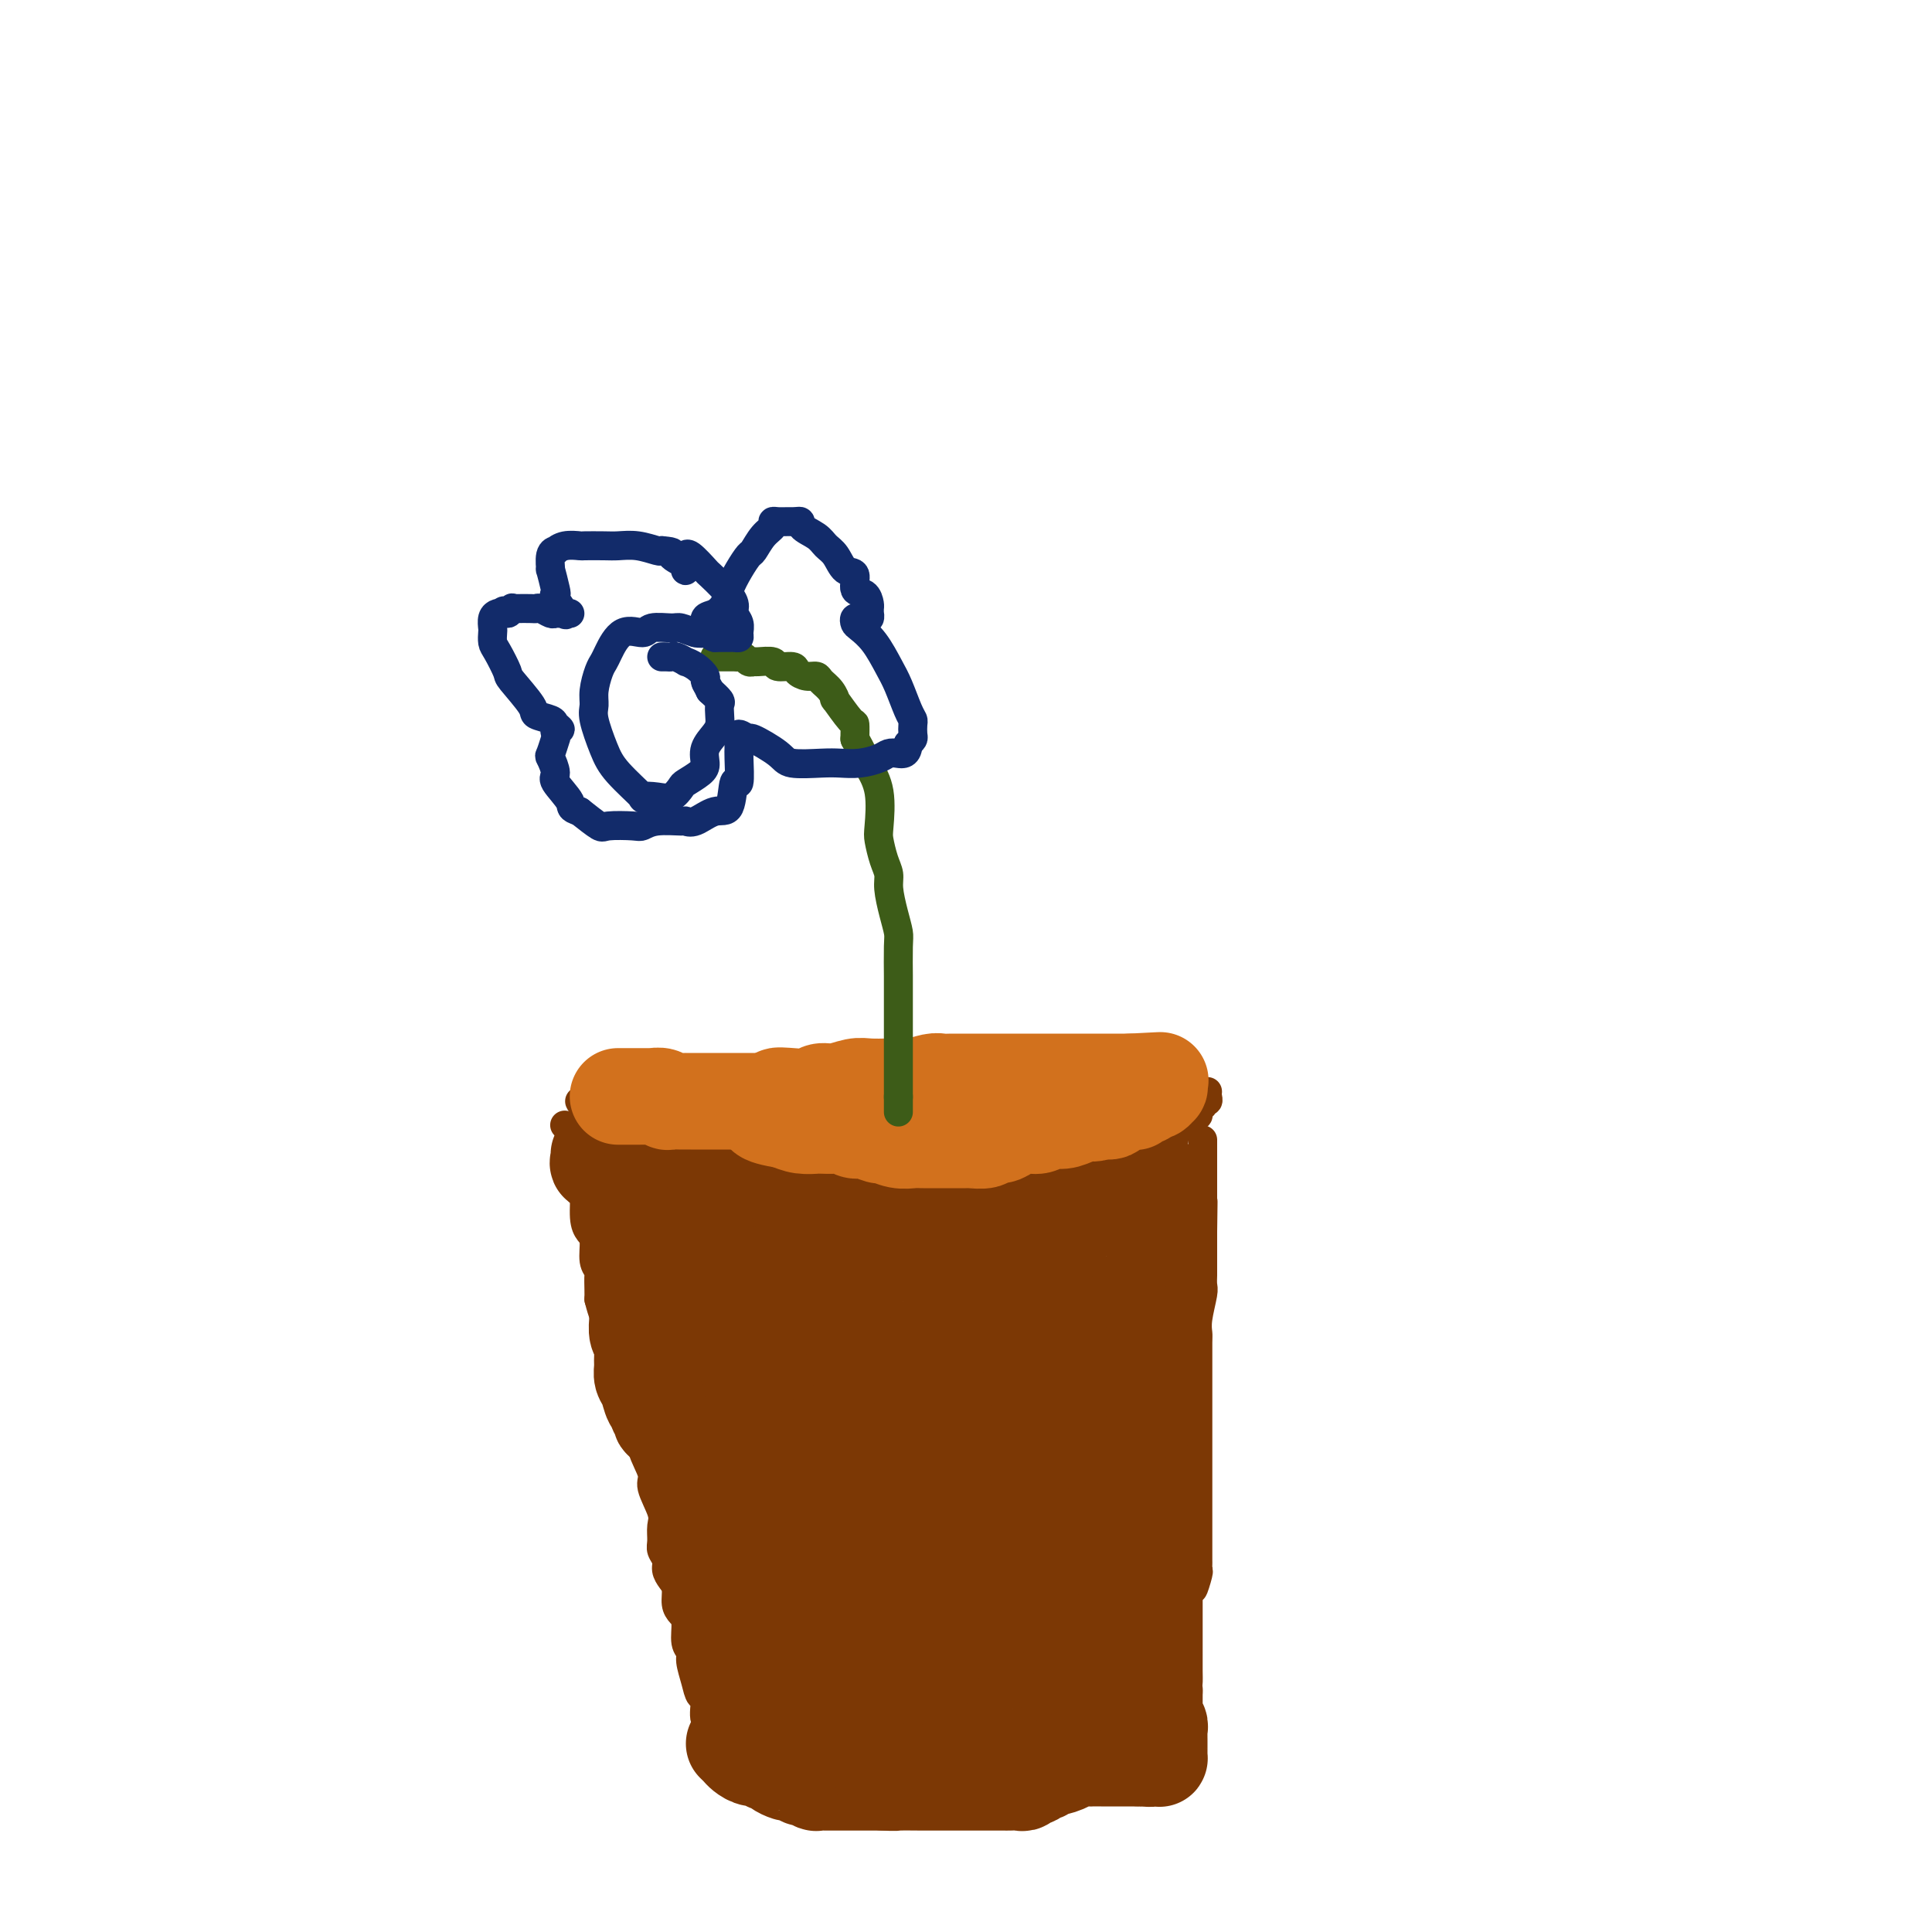 <svg viewBox='0 0 400 400' version='1.1' xmlns='http://www.w3.org/2000/svg' xmlns:xlink='http://www.w3.org/1999/xlink'><g fill='none' stroke='#7C3805' stroke-width='6' stroke-linecap='round' stroke-linejoin='round'><path d='M120,228c0.238,0.477 0.476,0.954 1,1c0.524,0.046 1.333,-0.338 2,0c0.667,0.338 1.193,1.399 2,2c0.807,0.601 1.895,0.743 3,1c1.105,0.257 2.225,0.629 3,1c0.775,0.371 1.204,0.742 2,1c0.796,0.258 1.961,0.403 3,1c1.039,0.597 1.954,1.648 3,2c1.046,0.352 2.223,0.007 3,0c0.777,-0.007 1.154,0.324 2,1c0.846,0.676 2.160,1.697 3,2c0.840,0.303 1.207,-0.111 2,0c0.793,0.111 2.014,0.747 3,1c0.986,0.253 1.738,0.123 2,0c0.262,-0.123 0.033,-0.240 1,0c0.967,0.240 3.129,0.835 4,1c0.871,0.165 0.450,-0.100 1,0c0.550,0.100 2.071,0.565 3,1c0.929,0.435 1.265,0.838 2,1c0.735,0.162 1.867,0.081 3,0'/><path d='M168,244c3.092,0.558 0.323,-0.048 0,0c-0.323,0.048 1.799,0.749 3,1c1.201,0.251 1.481,0.053 2,0c0.519,-0.053 1.277,0.038 2,0c0.723,-0.038 1.412,-0.206 2,0c0.588,0.206 1.077,0.787 2,1c0.923,0.213 2.282,0.057 3,0c0.718,-0.057 0.797,-0.015 1,0c0.203,0.015 0.530,0.004 1,0c0.470,-0.004 1.085,-0.001 2,0c0.915,0.001 2.132,0.000 3,0c0.868,-0.000 1.388,-0.000 2,0c0.612,0.000 1.318,0.000 2,0c0.682,-0.000 1.341,0.000 2,0c0.659,-0.000 1.318,-0.000 2,0c0.682,0.000 1.388,0.001 2,0c0.612,-0.001 1.130,-0.004 2,0c0.870,0.004 2.093,0.015 3,0c0.907,-0.015 1.497,-0.054 2,0c0.503,0.054 0.918,0.203 2,0c1.082,-0.203 2.832,-0.757 4,-1c1.168,-0.243 1.754,-0.174 2,0c0.246,0.174 0.150,0.454 1,0c0.850,-0.454 2.644,-1.642 4,-2c1.356,-0.358 2.273,0.114 3,0c0.727,-0.114 1.264,-0.814 2,-1c0.736,-0.186 1.669,0.144 2,0c0.331,-0.144 0.058,-0.760 1,-1c0.942,-0.240 3.100,-0.103 4,0c0.900,0.103 0.543,0.172 1,0c0.457,-0.172 1.729,-0.586 3,-1'/><path d='M235,240c4.294,-1.112 1.531,-0.891 1,-1c-0.531,-0.109 1.172,-0.549 2,-1c0.828,-0.451 0.781,-0.913 1,-1c0.219,-0.087 0.704,0.202 1,0c0.296,-0.202 0.404,-0.895 1,-1c0.596,-0.105 1.679,0.378 2,0c0.321,-0.378 -0.120,-1.617 0,-2c0.120,-0.383 0.802,0.091 1,0c0.198,-0.091 -0.088,-0.746 0,-1c0.088,-0.254 0.549,-0.106 1,0c0.451,0.106 0.892,0.169 1,0c0.108,-0.169 -0.116,-0.571 0,-1c0.116,-0.429 0.571,-0.884 1,-1c0.429,-0.116 0.832,0.109 1,0c0.168,-0.109 0.101,-0.550 0,-1c-0.101,-0.450 -0.237,-0.908 0,-1c0.237,-0.092 0.848,0.182 1,0c0.152,-0.182 -0.155,-0.819 0,-1c0.155,-0.181 0.774,0.096 1,0c0.226,-0.096 0.061,-0.564 0,-1c-0.061,-0.436 -0.017,-0.839 0,-1c0.017,-0.161 0.009,-0.081 0,0'/><path d='M117,233c-0.081,-0.054 -0.163,-0.108 0,0c0.163,0.108 0.569,0.378 1,1c0.431,0.622 0.885,1.594 1,2c0.115,0.406 -0.110,0.245 0,1c0.110,0.755 0.555,2.427 1,4c0.445,1.573 0.889,3.048 1,5c0.111,1.952 -0.110,4.383 0,6c0.110,1.617 0.551,2.420 1,3c0.449,0.580 0.905,0.935 1,2c0.095,1.065 -0.171,2.838 0,4c0.171,1.162 0.778,1.714 1,2c0.222,0.286 0.060,0.308 0,1c-0.060,0.692 -0.017,2.055 0,3c0.017,0.945 0.009,1.473 0,2'/><path d='M124,269c1.549,6.162 1.921,3.566 2,3c0.079,-0.566 -0.134,0.899 0,2c0.134,1.101 0.617,1.838 1,3c0.383,1.162 0.667,2.751 1,4c0.333,1.249 0.714,2.159 1,3c0.286,0.841 0.477,1.612 1,3c0.523,1.388 1.378,3.394 2,5c0.622,1.606 1.011,2.811 1,4c-0.011,1.189 -0.424,2.362 0,4c0.424,1.638 1.683,3.741 2,5c0.317,1.259 -0.308,1.674 0,3c0.308,1.326 1.551,3.563 2,5c0.449,1.437 0.106,2.076 0,3c-0.106,0.924 0.027,2.135 0,3c-0.027,0.865 -0.213,1.386 0,2c0.213,0.614 0.827,1.323 1,2c0.173,0.677 -0.095,1.323 0,2c0.095,0.677 0.551,1.387 1,2c0.449,0.613 0.890,1.130 1,2c0.110,0.870 -0.110,2.092 0,3c0.110,0.908 0.550,1.501 1,2c0.450,0.499 0.908,0.902 1,2c0.092,1.098 -0.183,2.890 0,4c0.183,1.110 0.824,1.537 1,2c0.176,0.463 -0.112,0.961 0,2c0.112,1.039 0.626,2.617 1,4c0.374,1.383 0.609,2.569 1,3c0.391,0.431 0.940,0.105 1,1c0.060,0.895 -0.368,3.010 0,4c0.368,0.990 1.534,0.854 2,1c0.466,0.146 0.233,0.573 0,1'/><path d='M148,358c3.951,13.934 1.830,4.268 1,1c-0.830,-3.268 -0.367,-0.140 0,1c0.367,1.140 0.638,0.292 1,0c0.362,-0.292 0.817,-0.027 1,0c0.183,0.027 0.096,-0.185 0,0c-0.096,0.185 -0.201,0.767 0,1c0.201,0.233 0.709,0.118 1,0c0.291,-0.118 0.365,-0.238 1,0c0.635,0.238 1.831,0.833 2,1c0.169,0.167 -0.690,-0.095 0,0c0.690,0.095 2.930,0.548 4,1c1.070,0.452 0.972,0.905 1,1c0.028,0.095 0.183,-0.168 1,0c0.817,0.168 2.297,0.767 3,1c0.703,0.233 0.629,0.101 1,0c0.371,-0.101 1.188,-0.171 2,0c0.812,0.171 1.618,0.582 2,1c0.382,0.418 0.340,0.844 1,1c0.660,0.156 2.022,0.042 3,0c0.978,-0.042 1.572,-0.011 2,0c0.428,0.011 0.689,0.003 2,0c1.311,-0.003 3.673,-0.001 5,0c1.327,0.001 1.619,0.000 2,0c0.381,-0.000 0.850,0.000 2,0c1.150,-0.000 2.982,-0.002 4,0c1.018,0.002 1.224,0.007 2,0c0.776,-0.007 2.122,-0.027 3,0c0.878,0.027 1.287,0.100 2,0c0.713,-0.100 1.730,-0.373 3,-1c1.270,-0.627 2.791,-1.608 4,-2c1.209,-0.392 2.104,-0.196 3,0'/><path d='M207,364c5.982,-0.400 2.436,0.099 2,0c-0.436,-0.099 2.237,-0.797 4,-1c1.763,-0.203 2.617,0.090 3,0c0.383,-0.090 0.296,-0.564 1,-1c0.704,-0.436 2.200,-0.834 3,-1c0.800,-0.166 0.903,-0.101 1,0c0.097,0.101 0.187,0.237 1,0c0.813,-0.237 2.351,-0.847 3,-1c0.649,-0.153 0.411,0.151 1,0c0.589,-0.151 2.004,-0.757 3,-1c0.996,-0.243 1.572,-0.121 2,0c0.428,0.121 0.707,0.242 1,0c0.293,-0.242 0.600,-0.848 1,-1c0.400,-0.152 0.892,0.152 1,0c0.108,-0.152 -0.167,-0.758 0,-1c0.167,-0.242 0.777,-0.121 1,0c0.223,0.121 0.060,0.240 0,0c-0.060,-0.240 -0.016,-0.841 0,-1c0.016,-0.159 0.003,0.125 0,0c-0.003,-0.125 0.002,-0.657 0,-1c-0.002,-0.343 -0.013,-0.496 0,-1c0.013,-0.504 0.049,-1.359 0,-2c-0.049,-0.641 -0.185,-1.067 0,-1c0.185,0.067 0.690,0.626 1,0c0.310,-0.626 0.423,-2.436 1,-4c0.577,-1.564 1.617,-2.883 3,-5c1.383,-2.117 3.109,-5.034 4,-7c0.891,-1.966 0.945,-2.983 1,-4'/><path d='M245,331c2.403,-4.615 1.912,-2.153 2,-2c0.088,0.153 0.756,-2.004 1,-3c0.244,-0.996 0.065,-0.831 0,-1c-0.065,-0.169 -0.018,-0.674 0,-1c0.018,-0.326 0.005,-0.475 0,-1c-0.005,-0.525 -0.001,-1.425 0,-2c0.001,-0.575 0.000,-0.823 0,-1c-0.000,-0.177 -0.000,-0.283 0,-1c0.000,-0.717 0.000,-2.044 0,-3c-0.000,-0.956 -0.000,-1.541 0,-2c0.000,-0.459 0.000,-0.792 0,-2c-0.000,-1.208 -0.000,-3.293 0,-5c0.000,-1.707 0.000,-3.038 0,-4c-0.000,-0.962 -0.000,-1.554 0,-3c0.000,-1.446 0.000,-3.746 0,-5c-0.000,-1.254 -0.000,-1.464 0,-2c0.000,-0.536 0.000,-1.400 0,-3c-0.000,-1.600 -0.001,-3.938 0,-5c0.001,-1.062 0.004,-0.848 0,-2c-0.004,-1.152 -0.015,-3.670 0,-5c0.015,-1.330 0.057,-1.474 0,-2c-0.057,-0.526 -0.211,-1.436 0,-3c0.211,-1.564 0.789,-3.781 1,-5c0.211,-1.219 0.057,-1.439 0,-2c-0.057,-0.561 -0.015,-1.464 0,-2c0.015,-0.536 0.004,-0.705 0,-1c-0.004,-0.295 -0.001,-0.714 0,-1c0.001,-0.286 0.000,-0.437 0,-1c-0.000,-0.563 -0.000,-1.536 0,-2c0.000,-0.464 0.000,-0.418 0,-1c-0.000,-0.582 -0.000,-1.791 0,-3'/><path d='M249,255c0.155,-11.337 0.041,-4.178 0,-2c-0.041,2.178 -0.011,-0.624 0,-2c0.011,-1.376 0.003,-1.326 0,-2c-0.003,-0.674 -0.001,-2.073 0,-3c0.001,-0.927 0.000,-1.383 0,-2c-0.000,-0.617 -0.000,-1.395 0,-2c0.000,-0.605 0.000,-1.037 0,-1c-0.000,0.037 -0.000,0.542 0,0c0.000,-0.542 0.000,-2.131 0,-3c-0.000,-0.869 -0.000,-1.016 0,-1c0.000,0.016 0.000,0.197 0,0c-0.000,-0.197 -0.000,-0.770 0,-1c0.000,-0.230 0.000,-0.115 0,0'/></g>
<g fill='none' stroke='#7C3805' stroke-width='20' stroke-linecap='round' stroke-linejoin='round'><path d='M124,239c0.055,0.297 0.110,0.594 0,1c-0.110,0.406 -0.385,0.921 0,1c0.385,0.079 1.430,-0.278 2,0c0.570,0.278 0.663,1.191 1,2c0.337,0.809 0.916,1.513 1,2c0.084,0.487 -0.327,0.759 0,1c0.327,0.241 1.392,0.453 2,1c0.608,0.547 0.758,1.428 1,2c0.242,0.572 0.577,0.834 1,1c0.423,0.166 0.936,0.237 1,1c0.064,0.763 -0.320,2.219 0,3c0.320,0.781 1.343,0.887 2,1c0.657,0.113 0.949,0.234 1,1c0.051,0.766 -0.140,2.178 0,3c0.140,0.822 0.612,1.054 1,2c0.388,0.946 0.692,2.606 1,4c0.308,1.394 0.618,2.523 1,3c0.382,0.477 0.834,0.302 1,1c0.166,0.698 0.044,2.270 0,3c-0.044,0.730 -0.012,0.618 0,1c0.012,0.382 0.003,1.257 0,2c-0.003,0.743 -0.001,1.355 0,2c0.001,0.645 0.000,1.322 0,2'/><path d='M140,279c0.780,3.818 0.730,1.862 1,2c0.270,0.138 0.860,2.371 1,4c0.140,1.629 -0.169,2.654 0,4c0.169,1.346 0.816,3.015 1,4c0.184,0.985 -0.095,1.288 0,2c0.095,0.712 0.565,1.834 1,3c0.435,1.166 0.835,2.376 1,3c0.165,0.624 0.096,0.661 0,1c-0.096,0.339 -0.218,0.979 0,2c0.218,1.021 0.776,2.424 1,3c0.224,0.576 0.116,0.326 0,1c-0.116,0.674 -0.238,2.271 0,3c0.238,0.729 0.837,0.590 1,1c0.163,0.410 -0.110,1.371 0,2c0.110,0.629 0.603,0.927 1,2c0.397,1.073 0.699,2.922 1,4c0.301,1.078 0.601,1.386 1,2c0.399,0.614 0.895,1.536 1,3c0.105,1.464 -0.182,3.471 0,4c0.182,0.529 0.833,-0.419 1,0c0.167,0.419 -0.152,2.206 0,3c0.152,0.794 0.773,0.594 1,1c0.227,0.406 0.061,1.419 0,2c-0.061,0.581 -0.016,0.732 0,1c0.016,0.268 0.003,0.653 0,1c-0.003,0.347 0.003,0.655 0,1c-0.003,0.345 -0.015,0.725 0,1c0.015,0.275 0.055,0.445 0,1c-0.055,0.555 -0.207,1.496 0,2c0.207,0.504 0.773,0.573 1,1c0.227,0.427 0.113,1.214 0,2'/><path d='M154,345c2.105,10.371 0.368,3.300 0,1c-0.368,-2.300 0.633,0.172 1,1c0.367,0.828 0.101,0.011 0,0c-0.101,-0.011 -0.038,0.785 0,1c0.038,0.215 0.052,-0.149 0,0c-0.052,0.149 -0.169,0.813 0,1c0.169,0.187 0.623,-0.101 1,0c0.377,0.101 0.677,0.591 1,1c0.323,0.409 0.667,0.735 1,1c0.333,0.265 0.653,0.467 1,1c0.347,0.533 0.719,1.397 1,2c0.281,0.603 0.471,0.946 1,1c0.529,0.054 1.399,-0.182 2,0c0.601,0.182 0.934,0.781 1,1c0.066,0.219 -0.136,0.059 0,0c0.136,-0.059 0.610,-0.016 1,0c0.390,0.016 0.696,0.004 1,0c0.304,-0.004 0.607,-0.001 1,0c0.393,0.001 0.878,0.001 1,0c0.122,-0.001 -0.117,-0.001 0,0c0.117,0.001 0.590,0.004 1,0c0.410,-0.004 0.758,-0.015 1,0c0.242,0.015 0.380,0.057 1,0c0.620,-0.057 1.723,-0.211 2,0c0.277,0.211 -0.271,0.789 0,1c0.271,0.211 1.361,0.057 2,0c0.639,-0.057 0.826,-0.015 1,0c0.174,0.015 0.335,0.004 1,0c0.665,-0.004 1.832,-0.002 3,0'/><path d='M180,357c3.134,0.309 1.470,0.083 1,0c-0.470,-0.083 0.255,-0.022 1,0c0.745,0.022 1.512,0.006 2,0c0.488,-0.006 0.698,-0.002 1,0c0.302,0.002 0.697,0.000 1,0c0.303,-0.000 0.514,-0.000 1,0c0.486,0.000 1.247,0.000 2,0c0.753,-0.000 1.496,-0.000 2,0c0.504,0.000 0.767,0.000 1,0c0.233,-0.000 0.434,-0.000 1,0c0.566,0.000 1.495,0.001 2,0c0.505,-0.001 0.586,-0.004 1,0c0.414,0.004 1.162,0.015 2,0c0.838,-0.015 1.765,-0.055 2,0c0.235,0.055 -0.222,0.207 0,0c0.222,-0.207 1.124,-0.773 2,-1c0.876,-0.227 1.726,-0.115 2,0c0.274,0.115 -0.028,0.235 0,0c0.028,-0.235 0.388,-0.824 1,-1c0.612,-0.176 1.477,0.060 2,0c0.523,-0.060 0.704,-0.415 1,-1c0.296,-0.585 0.708,-1.399 1,-2c0.292,-0.601 0.463,-0.988 1,-1c0.537,-0.012 1.441,0.351 2,0c0.559,-0.351 0.774,-1.416 1,-2c0.226,-0.584 0.463,-0.686 1,-1c0.537,-0.314 1.373,-0.841 2,-1c0.627,-0.159 1.044,0.050 1,0c-0.044,-0.050 -0.550,-0.360 0,-1c0.550,-0.640 2.157,-1.612 3,-2c0.843,-0.388 0.921,-0.194 1,0'/><path d='M221,344c3.118,-2.023 1.414,-1.082 1,-1c-0.414,0.082 0.463,-0.695 1,-1c0.537,-0.305 0.735,-0.138 1,0c0.265,0.138 0.595,0.247 1,0c0.405,-0.247 0.883,-0.852 1,-1c0.117,-0.148 -0.126,0.159 0,0c0.126,-0.159 0.622,-0.785 1,-1c0.378,-0.215 0.638,-0.019 1,0c0.362,0.019 0.825,-0.139 1,0c0.175,0.139 0.062,0.575 0,1c-0.062,0.425 -0.072,0.840 0,1c0.072,0.160 0.225,0.066 0,0c-0.225,-0.066 -0.830,-0.105 -1,0c-0.170,0.105 0.095,0.353 0,1c-0.095,0.647 -0.550,1.694 -1,2c-0.450,0.306 -0.894,-0.129 -1,0c-0.106,0.129 0.125,0.823 0,1c-0.125,0.177 -0.607,-0.163 -1,0c-0.393,0.163 -0.698,0.827 -1,1c-0.302,0.173 -0.602,-0.146 -1,0c-0.398,0.146 -0.896,0.757 -1,1c-0.104,0.243 0.185,0.118 0,0c-0.185,-0.118 -0.843,-0.227 -1,0c-0.157,0.227 0.189,0.792 0,1c-0.189,0.208 -0.911,0.059 -1,0c-0.089,-0.059 0.456,-0.030 1,0'/><path d='M221,349c-0.994,1.395 0.520,0.384 1,0c0.480,-0.384 -0.075,-0.141 0,0c0.075,0.141 0.778,0.180 1,0c0.222,-0.180 -0.039,-0.578 0,-1c0.039,-0.422 0.378,-0.868 1,-1c0.622,-0.132 1.529,0.049 2,0c0.471,-0.049 0.507,-0.328 1,-1c0.493,-0.672 1.441,-1.737 2,-2c0.559,-0.263 0.727,0.277 1,0c0.273,-0.277 0.651,-1.372 1,-2c0.349,-0.628 0.668,-0.789 1,-1c0.332,-0.211 0.675,-0.473 1,-1c0.325,-0.527 0.631,-1.318 1,-2c0.369,-0.682 0.801,-1.256 1,-2c0.199,-0.744 0.166,-1.658 0,-2c-0.166,-0.342 -0.466,-0.111 0,-1c0.466,-0.889 1.698,-2.899 2,-4c0.302,-1.101 -0.325,-1.293 0,-2c0.325,-0.707 1.604,-1.929 2,-3c0.396,-1.071 -0.090,-1.993 0,-3c0.090,-1.007 0.756,-2.101 1,-3c0.244,-0.899 0.065,-1.603 0,-2c-0.065,-0.397 -0.018,-0.485 0,-1c0.018,-0.515 0.005,-1.456 0,-2c-0.005,-0.544 -0.001,-0.690 0,-1c0.001,-0.310 0.000,-0.782 0,-1c-0.000,-0.218 -0.000,-0.180 0,-1c0.000,-0.820 0.000,-2.498 0,-3c-0.000,-0.502 -0.000,0.173 0,0c0.000,-0.173 0.000,-1.192 0,-2c-0.000,-0.808 -0.000,-1.404 0,-2'/><path d='M240,303c0.834,-5.425 0.420,-2.487 0,-2c-0.420,0.487 -0.845,-1.478 -1,-3c-0.155,-1.522 -0.042,-2.602 0,-3c0.042,-0.398 0.011,-0.114 0,-1c-0.011,-0.886 -0.003,-2.941 0,-4c0.003,-1.059 0.001,-1.123 0,-2c-0.001,-0.877 -0.000,-2.568 0,-3c0.000,-0.432 0.000,0.393 0,0c-0.000,-0.393 -0.000,-2.006 0,-3c0.000,-0.994 0.000,-1.369 0,-2c-0.000,-0.631 -0.000,-1.517 0,-2c0.000,-0.483 0.000,-0.562 0,-1c-0.000,-0.438 -0.000,-1.235 0,-2c0.000,-0.765 0.000,-1.499 0,-2c-0.000,-0.501 -0.000,-0.768 0,-1c0.000,-0.232 0.000,-0.428 0,-1c-0.000,-0.572 -0.000,-1.520 0,-2c0.000,-0.480 0.000,-0.491 0,-1c-0.000,-0.509 -0.000,-1.516 0,-2c0.000,-0.484 0.000,-0.444 0,-1c-0.000,-0.556 -0.000,-1.707 0,-2c0.000,-0.293 0.000,0.272 0,0c-0.000,-0.272 -0.000,-1.382 0,-2c0.000,-0.618 0.000,-0.743 0,-1c-0.000,-0.257 -0.000,-0.647 0,-1c0.000,-0.353 -0.000,-0.668 0,-1c0.000,-0.332 -0.000,-0.680 0,-1c0.000,-0.320 -0.000,-0.612 0,-1c0.000,-0.388 -0.000,-0.874 0,-1c0.000,-0.126 -0.000,0.107 0,0c0.000,-0.107 0.000,-0.553 0,-1'/><path d='M239,254c-0.155,-7.985 -0.041,-3.449 0,-2c0.041,1.449 0.011,-0.189 0,-1c-0.011,-0.811 -0.003,-0.796 0,-1c0.003,-0.204 0.001,-0.628 0,-1c-0.001,-0.372 -0.000,-0.691 0,-1c0.000,-0.309 0.001,-0.609 0,-1c-0.001,-0.391 -0.003,-0.875 0,-1c0.003,-0.125 0.011,0.109 0,0c-0.011,-0.109 -0.040,-0.561 0,-1c0.040,-0.439 0.151,-0.865 0,-1c-0.151,-0.135 -0.562,0.020 -1,0c-0.438,-0.020 -0.901,-0.215 -1,0c-0.099,0.215 0.166,0.841 0,1c-0.166,0.159 -0.762,-0.150 -1,0c-0.238,0.150 -0.119,0.757 0,1c0.119,0.243 0.239,0.122 0,0c-0.239,-0.122 -0.838,-0.244 -1,0c-0.162,0.244 0.111,0.853 0,1c-0.111,0.147 -0.607,-0.167 -1,0c-0.393,0.167 -0.683,0.814 -1,1c-0.317,0.186 -0.662,-0.090 -1,0c-0.338,0.090 -0.669,0.545 -1,1'/><path d='M231,249c-1.355,0.845 -0.743,0.959 -1,1c-0.257,0.041 -1.382,0.010 -2,0c-0.618,-0.010 -0.729,0.001 -1,0c-0.271,-0.001 -0.702,-0.015 -1,0c-0.298,0.015 -0.464,0.059 -1,0c-0.536,-0.059 -1.444,-0.222 -2,0c-0.556,0.222 -0.760,0.830 -1,1c-0.240,0.170 -0.516,-0.098 -1,0c-0.484,0.098 -1.177,0.561 -2,1c-0.823,0.439 -1.778,0.853 -2,1c-0.222,0.147 0.287,0.025 0,0c-0.287,-0.025 -1.371,0.046 -2,0c-0.629,-0.046 -0.802,-0.208 -1,0c-0.198,0.208 -0.419,0.788 -1,1c-0.581,0.212 -1.521,0.057 -2,0c-0.479,-0.057 -0.498,-0.015 -1,0c-0.502,0.015 -1.487,0.004 -2,0c-0.513,-0.004 -0.556,-0.001 -1,0c-0.444,0.001 -1.291,0.000 -2,0c-0.709,-0.000 -1.279,-0.000 -2,0c-0.721,0.000 -1.592,0.000 -2,0c-0.408,-0.000 -0.353,-0.000 -1,0c-0.647,0.000 -1.998,0.000 -3,0c-1.002,-0.000 -1.657,-0.000 -2,0c-0.343,0.000 -0.375,0.000 -1,0c-0.625,-0.000 -1.842,-0.001 -3,0c-1.158,0.001 -2.255,0.003 -3,0c-0.745,-0.003 -1.138,-0.011 -2,0c-0.862,0.011 -2.194,0.041 -3,0c-0.806,-0.041 -1.088,-0.155 -2,0c-0.912,0.155 -2.456,0.577 -4,1'/><path d='M177,255c-5.391,0.155 -1.867,0.042 -1,0c0.867,-0.042 -0.923,-0.011 -2,0c-1.077,0.011 -1.441,0.004 -2,0c-0.559,-0.004 -1.315,-0.005 -2,0c-0.685,0.005 -1.301,0.016 -2,0c-0.699,-0.016 -1.483,-0.061 -2,0c-0.517,0.061 -0.767,0.227 -1,0c-0.233,-0.227 -0.448,-0.846 -1,-1c-0.552,-0.154 -1.442,0.156 -2,0c-0.558,-0.156 -0.784,-0.777 -1,-1c-0.216,-0.223 -0.421,-0.050 -1,0c-0.579,0.050 -1.531,-0.025 -2,0c-0.469,0.025 -0.454,0.151 -1,0c-0.546,-0.151 -1.652,-0.580 -2,-1c-0.348,-0.420 0.060,-0.830 0,-1c-0.060,-0.170 -0.590,-0.098 -1,0c-0.410,0.098 -0.700,0.223 -1,0c-0.300,-0.223 -0.610,-0.795 -1,-1c-0.390,-0.205 -0.860,-0.045 -1,0c-0.140,0.045 0.049,-0.025 0,0c-0.049,0.025 -0.338,0.146 -1,0c-0.662,-0.146 -1.698,-0.560 -2,-1c-0.302,-0.440 0.130,-0.906 0,-1c-0.130,-0.094 -0.822,0.185 -1,0c-0.178,-0.185 0.160,-0.833 0,-1c-0.160,-0.167 -0.816,0.148 -1,0c-0.184,-0.148 0.105,-0.758 0,-1c-0.105,-0.242 -0.606,-0.116 -1,0c-0.394,0.116 -0.683,0.224 -1,0c-0.317,-0.224 -0.662,-0.778 -1,-1c-0.338,-0.222 -0.669,-0.111 -1,0'/><path d='M142,245c-2.427,-1.239 -0.495,-0.336 0,0c0.495,0.336 -0.446,0.104 -1,0c-0.554,-0.104 -0.722,-0.080 -1,0c-0.278,0.080 -0.666,0.218 -1,0c-0.334,-0.218 -0.614,-0.790 -1,-1c-0.386,-0.210 -0.878,-0.057 -1,0c-0.122,0.057 0.126,0.018 0,0c-0.126,-0.018 -0.626,-0.015 -1,0c-0.374,0.015 -0.622,0.041 -1,0c-0.378,-0.041 -0.886,-0.148 -1,0c-0.114,0.148 0.166,0.550 0,1c-0.166,0.450 -0.776,0.948 -1,1c-0.224,0.052 -0.060,-0.341 0,0c0.060,0.341 0.016,1.415 0,2c-0.016,0.585 -0.004,0.682 0,1c0.004,0.318 0.001,0.859 0,1c-0.001,0.141 -0.000,-0.117 0,0c0.000,0.117 0.000,0.610 0,1c-0.000,0.390 -0.000,0.678 0,1c0.000,0.322 0.000,0.678 0,1c-0.000,0.322 -0.000,0.610 0,1c0.000,0.390 0.000,0.882 0,1c-0.000,0.118 -0.000,-0.137 0,0c0.000,0.137 0.000,0.667 0,1c-0.000,0.333 -0.000,0.471 0,1c0.000,0.529 0.000,1.450 0,2c-0.000,0.550 -0.000,0.729 0,1c0.000,0.271 0.000,0.636 0,1'/><path d='M133,261c-0.227,2.676 -0.793,1.867 -1,2c-0.207,0.133 -0.055,1.207 0,2c0.055,0.793 0.014,1.305 0,2c-0.014,0.695 0.000,1.575 0,2c-0.000,0.425 -0.014,0.397 0,1c0.014,0.603 0.057,1.838 0,3c-0.057,1.162 -0.212,2.251 0,3c0.212,0.749 0.792,1.158 1,2c0.208,0.842 0.044,2.117 0,3c-0.044,0.883 0.031,1.374 0,2c-0.031,0.626 -0.167,1.386 0,2c0.167,0.614 0.637,1.081 1,2c0.363,0.919 0.619,2.288 1,3c0.381,0.712 0.886,0.765 1,1c0.114,0.235 -0.162,0.651 0,1c0.162,0.349 0.764,0.629 1,1c0.236,0.371 0.106,0.831 0,1c-0.106,0.169 -0.187,0.045 0,0c0.187,-0.045 0.642,-0.011 1,0c0.358,0.011 0.618,0.000 1,0c0.382,-0.000 0.886,0.011 1,0c0.114,-0.011 -0.163,-0.044 0,0c0.163,0.044 0.766,0.166 1,0c0.234,-0.166 0.100,-0.621 0,-1c-0.100,-0.379 -0.167,-0.682 0,-1c0.167,-0.318 0.566,-0.651 1,-1c0.434,-0.349 0.901,-0.712 1,-1c0.099,-0.288 -0.169,-0.500 0,-1c0.169,-0.500 0.776,-1.289 1,-2c0.224,-0.711 0.064,-1.346 0,-2c-0.064,-0.654 -0.032,-1.327 0,-2'/><path d='M144,283c0.845,-2.140 0.959,-1.991 1,-2c0.041,-0.009 0.011,-0.175 0,-1c-0.011,-0.825 -0.003,-2.308 0,-3c0.003,-0.692 0.002,-0.592 0,-1c-0.002,-0.408 -0.004,-1.326 0,-2c0.004,-0.674 0.015,-1.106 0,-2c-0.015,-0.894 -0.057,-2.250 0,-3c0.057,-0.750 0.211,-0.893 0,-2c-0.211,-1.107 -0.789,-3.179 -1,-4c-0.211,-0.821 -0.056,-0.391 0,-1c0.056,-0.609 0.014,-2.258 0,-3c-0.014,-0.742 -0.001,-0.578 0,-1c0.001,-0.422 -0.010,-1.429 0,-2c0.010,-0.571 0.042,-0.705 0,-1c-0.042,-0.295 -0.157,-0.752 0,-1c0.157,-0.248 0.587,-0.289 1,0c0.413,0.289 0.809,0.906 1,1c0.191,0.094 0.179,-0.337 0,0c-0.179,0.337 -0.523,1.441 0,3c0.523,1.559 1.915,3.572 3,5c1.085,1.428 1.863,2.272 2,3c0.137,0.728 -0.366,1.339 0,3c0.366,1.661 1.601,4.373 2,6c0.399,1.627 -0.037,2.171 0,3c0.037,0.829 0.546,1.943 1,4c0.454,2.057 0.854,5.056 1,7c0.146,1.944 0.039,2.831 0,4c-0.039,1.169 -0.011,2.620 0,5c0.011,2.380 0.006,5.690 0,9'/><path d='M155,307c0.281,5.973 -0.017,4.907 0,6c0.017,1.093 0.348,4.346 1,7c0.652,2.654 1.624,4.710 2,6c0.376,1.290 0.157,1.813 0,3c-0.157,1.187 -0.252,3.039 0,4c0.252,0.961 0.852,1.031 1,1c0.148,-0.031 -0.154,-0.162 0,0c0.154,0.162 0.766,0.616 1,1c0.234,0.384 0.089,0.698 0,1c-0.089,0.302 -0.124,0.591 0,1c0.124,0.409 0.405,0.937 1,1c0.595,0.063 1.502,-0.339 2,0c0.498,0.339 0.585,1.419 1,2c0.415,0.581 1.158,0.663 2,1c0.842,0.337 1.784,0.927 2,1c0.216,0.073 -0.292,-0.372 0,0c0.292,0.372 1.385,1.561 2,2c0.615,0.439 0.753,0.127 1,0c0.247,-0.127 0.602,-0.071 1,0c0.398,0.071 0.840,0.156 1,0c0.160,-0.156 0.040,-0.554 0,-1c-0.040,-0.446 0.001,-0.939 0,-1c-0.001,-0.061 -0.045,0.310 0,0c0.045,-0.310 0.178,-1.301 0,-2c-0.178,-0.699 -0.666,-1.104 -1,-2c-0.334,-0.896 -0.512,-2.281 -1,-4c-0.488,-1.719 -1.285,-3.773 -2,-5c-0.715,-1.227 -1.346,-1.628 -2,-4c-0.654,-2.372 -1.330,-6.716 -2,-9c-0.670,-2.284 -1.334,-2.510 -2,-4c-0.666,-1.490 -1.333,-4.245 -2,-7'/><path d='M161,305c-2.206,-7.425 -1.719,-6.486 -2,-7c-0.281,-0.514 -1.328,-2.480 -2,-4c-0.672,-1.520 -0.967,-2.596 -1,-4c-0.033,-1.404 0.198,-3.138 0,-4c-0.198,-0.862 -0.824,-0.851 -1,-2c-0.176,-1.149 0.096,-3.457 0,-5c-0.096,-1.543 -0.562,-2.320 -1,-3c-0.438,-0.680 -0.850,-1.264 -1,-2c-0.150,-0.736 -0.040,-1.626 0,-2c0.040,-0.374 0.010,-0.233 0,-1c-0.010,-0.767 0.000,-2.443 0,-3c-0.000,-0.557 -0.010,0.005 0,0c0.010,-0.005 0.040,-0.576 0,-1c-0.040,-0.424 -0.151,-0.702 0,-1c0.151,-0.298 0.564,-0.615 1,-1c0.436,-0.385 0.894,-0.837 1,-1c0.106,-0.163 -0.140,-0.037 0,0c0.140,0.037 0.666,-0.014 1,0c0.334,0.014 0.477,0.094 1,0c0.523,-0.094 1.428,-0.363 2,0c0.572,0.363 0.812,1.357 1,2c0.188,0.643 0.322,0.934 1,2c0.678,1.066 1.898,2.906 3,5c1.102,2.094 2.085,4.442 3,6c0.915,1.558 1.761,2.325 2,4c0.239,1.675 -0.128,4.259 0,6c0.128,1.741 0.751,2.640 1,4c0.249,1.360 0.125,3.180 0,5'/><path d='M170,298c0.394,2.836 0.878,2.427 1,3c0.122,0.573 -0.117,2.128 0,4c0.117,1.872 0.591,4.062 1,6c0.409,1.938 0.755,3.625 1,5c0.245,1.375 0.389,2.439 1,4c0.611,1.561 1.687,3.621 2,5c0.313,1.379 -0.138,2.078 0,3c0.138,0.922 0.863,2.067 1,3c0.137,0.933 -0.315,1.655 0,2c0.315,0.345 1.398,0.315 2,1c0.602,0.685 0.725,2.085 1,3c0.275,0.915 0.703,1.344 1,2c0.297,0.656 0.465,1.537 1,2c0.535,0.463 1.439,0.506 2,1c0.561,0.494 0.780,1.439 1,2c0.220,0.561 0.441,0.739 1,1c0.559,0.261 1.455,0.606 2,1c0.545,0.394 0.738,0.838 1,1c0.262,0.162 0.592,0.041 1,0c0.408,-0.041 0.893,-0.001 1,0c0.107,0.001 -0.164,-0.036 0,0c0.164,0.036 0.762,0.145 1,0c0.238,-0.145 0.117,-0.545 0,-1c-0.117,-0.455 -0.231,-0.964 0,-1c0.231,-0.036 0.807,0.400 1,0c0.193,-0.400 0.004,-1.638 0,-2c-0.004,-0.362 0.179,0.152 0,-1c-0.179,-1.152 -0.718,-3.968 -1,-6c-0.282,-2.032 -0.307,-3.278 -1,-6c-0.693,-2.722 -2.055,-6.921 -3,-10c-0.945,-3.079 -1.472,-5.040 -2,-7'/><path d='M186,313c-1.410,-5.912 -1.435,-6.193 -2,-8c-0.565,-1.807 -1.671,-5.141 -2,-7c-0.329,-1.859 0.119,-2.242 0,-3c-0.119,-0.758 -0.807,-1.890 -1,-3c-0.193,-1.110 0.107,-2.198 0,-3c-0.107,-0.802 -0.621,-1.317 -1,-2c-0.379,-0.683 -0.624,-1.534 -1,-2c-0.376,-0.466 -0.884,-0.548 -1,-1c-0.116,-0.452 0.161,-1.273 0,-2c-0.161,-0.727 -0.761,-1.361 -1,-2c-0.239,-0.639 -0.117,-1.284 0,-2c0.117,-0.716 0.227,-1.503 0,-2c-0.227,-0.497 -0.793,-0.706 -1,-1c-0.207,-0.294 -0.057,-0.675 0,-1c0.057,-0.325 0.019,-0.594 0,-1c-0.019,-0.406 -0.020,-0.949 0,-1c0.020,-0.051 0.061,0.389 0,0c-0.061,-0.389 -0.224,-1.607 0,-2c0.224,-0.393 0.837,0.038 1,0c0.163,-0.038 -0.122,-0.546 0,-1c0.122,-0.454 0.651,-0.854 1,-1c0.349,-0.146 0.519,-0.040 1,0c0.481,0.040 1.272,0.013 2,0c0.728,-0.013 1.392,-0.011 2,0c0.608,0.011 1.158,0.032 2,0c0.842,-0.032 1.975,-0.116 3,0c1.025,0.116 1.940,0.432 3,1c1.060,0.568 2.263,1.389 3,2c0.737,0.611 1.006,1.011 2,2c0.994,0.989 2.713,2.568 4,4c1.287,1.432 2.144,2.716 3,4'/><path d='M203,281c2.487,2.558 2.705,2.952 3,4c0.295,1.048 0.668,2.750 1,4c0.332,1.250 0.624,2.049 1,3c0.376,0.951 0.836,2.053 1,3c0.164,0.947 0.032,1.739 0,2c-0.032,0.261 0.038,-0.009 0,1c-0.038,1.009 -0.182,3.295 0,5c0.182,1.705 0.690,2.827 1,4c0.310,1.173 0.423,2.398 1,4c0.577,1.602 1.618,3.583 2,5c0.382,1.417 0.105,2.270 0,3c-0.105,0.730 -0.038,1.338 0,2c0.038,0.662 0.048,1.380 0,2c-0.048,0.620 -0.153,1.143 0,2c0.153,0.857 0.563,2.047 1,3c0.437,0.953 0.902,1.669 1,2c0.098,0.331 -0.170,0.275 0,1c0.170,0.725 0.778,2.230 1,3c0.222,0.770 0.060,0.806 0,1c-0.060,0.194 -0.016,0.545 0,1c0.016,0.455 0.004,1.012 0,1c-0.004,-0.012 -0.001,-0.594 0,-1c0.001,-0.406 0.000,-0.634 0,-1c-0.000,-0.366 -0.000,-0.868 0,-1c0.000,-0.132 0.000,0.105 0,0c-0.000,-0.105 -0.000,-0.553 0,-1'/><path d='M216,333c-0.195,-1.089 -0.681,-1.812 -1,-2c-0.319,-0.188 -0.471,0.160 -1,0c-0.529,-0.160 -1.436,-0.827 -2,-1c-0.564,-0.173 -0.785,0.149 -1,0c-0.215,-0.149 -0.424,-0.769 -1,-1c-0.576,-0.231 -1.517,-0.073 -2,0c-0.483,0.073 -0.507,0.061 -1,0c-0.493,-0.061 -1.456,-0.171 -2,0c-0.544,0.171 -0.667,0.624 -1,1c-0.333,0.376 -0.874,0.674 -1,1c-0.126,0.326 0.162,0.681 0,1c-0.162,0.319 -0.775,0.603 -1,1c-0.225,0.397 -0.063,0.907 0,1c0.063,0.093 0.027,-0.232 0,0c-0.027,0.232 -0.046,1.020 0,1c0.046,-0.020 0.157,-0.847 0,-1c-0.157,-0.153 -0.581,0.369 -1,0c-0.419,-0.369 -0.832,-1.627 -1,-3c-0.168,-1.373 -0.090,-2.859 0,-4c0.090,-1.141 0.194,-1.935 0,-3c-0.194,-1.065 -0.686,-2.400 -1,-4c-0.314,-1.600 -0.451,-3.466 -1,-5c-0.549,-1.534 -1.510,-2.736 -2,-4c-0.490,-1.264 -0.510,-2.590 -1,-5c-0.490,-2.410 -1.451,-5.904 -2,-8c-0.549,-2.096 -0.686,-2.795 -1,-4c-0.314,-1.205 -0.804,-2.916 -1,-4c-0.196,-1.084 -0.098,-1.542 0,-2'/><path d='M191,288c-1.332,-7.284 -0.162,-3.994 0,-3c0.162,0.994 -0.685,-0.308 -1,-1c-0.315,-0.692 -0.099,-0.774 0,-1c0.099,-0.226 0.082,-0.596 0,-1c-0.082,-0.404 -0.229,-0.840 0,-1c0.229,-0.160 0.835,-0.043 1,0c0.165,0.043 -0.110,0.011 0,0c0.110,-0.011 0.606,-0.003 1,0c0.394,0.003 0.687,0.000 1,0c0.313,-0.000 0.648,0.001 1,0c0.352,-0.001 0.723,-0.006 1,0c0.277,0.006 0.460,0.023 1,0c0.540,-0.023 1.436,-0.085 3,0c1.564,0.085 3.795,0.317 5,0c1.205,-0.317 1.382,-1.184 2,-2c0.618,-0.816 1.675,-1.582 3,-2c1.325,-0.418 2.918,-0.490 4,-1c1.082,-0.510 1.653,-1.460 2,-2c0.347,-0.540 0.470,-0.670 1,-1c0.530,-0.330 1.465,-0.858 2,-1c0.535,-0.142 0.669,0.103 1,0c0.331,-0.103 0.859,-0.554 1,-1c0.141,-0.446 -0.106,-0.887 0,-1c0.106,-0.113 0.564,0.104 1,0c0.436,-0.104 0.848,-0.528 1,-1c0.152,-0.472 0.043,-0.992 0,-1c-0.043,-0.008 -0.022,0.496 0,1'/><path d='M222,269c2.589,-1.839 0.061,-0.436 -1,0c-1.061,0.436 -0.654,-0.093 -1,0c-0.346,0.093 -1.443,0.810 -2,1c-0.557,0.190 -0.573,-0.146 -1,0c-0.427,0.146 -1.265,0.775 -2,1c-0.735,0.225 -1.366,0.047 -2,0c-0.634,-0.047 -1.269,0.039 -2,0c-0.731,-0.039 -1.558,-0.203 -2,0c-0.442,0.203 -0.500,0.771 -1,1c-0.500,0.229 -1.441,0.118 -2,0c-0.559,-0.118 -0.735,-0.242 -1,0c-0.265,0.242 -0.618,0.849 -1,1c-0.382,0.151 -0.794,-0.156 -1,0c-0.206,0.156 -0.205,0.774 0,1c0.205,0.226 0.614,0.061 1,0c0.386,-0.061 0.749,-0.016 1,0c0.251,0.016 0.388,0.004 1,0c0.612,-0.004 1.698,-0.001 2,0c0.302,0.001 -0.179,0.000 0,0c0.179,-0.000 1.017,-0.000 2,0c0.983,0.000 2.112,0.000 3,0c0.888,-0.000 1.537,-0.000 2,0c0.463,0.000 0.740,0.000 1,0c0.260,-0.000 0.503,-0.000 1,0c0.497,0.000 1.249,0.000 2,0'/><path d='M219,274c2.864,-0.000 2.025,-0.001 2,0c-0.025,0.001 0.764,0.003 1,0c0.236,-0.003 -0.080,-0.011 0,0c0.080,0.011 0.557,0.040 1,0c0.443,-0.040 0.851,-0.148 1,0c0.149,0.148 0.040,0.553 0,1c-0.040,0.447 -0.011,0.935 0,1c0.011,0.065 0.003,-0.292 0,0c-0.003,0.292 -0.000,1.233 0,2c0.000,0.767 -0.001,1.361 0,2c0.001,0.639 0.004,1.322 0,2c-0.004,0.678 -0.015,1.352 0,3c0.015,1.648 0.056,4.272 0,5c-0.056,0.728 -0.207,-0.439 0,1c0.207,1.439 0.774,5.485 1,8c0.226,2.515 0.113,3.499 0,4c-0.113,0.501 -0.226,0.518 0,1c0.226,0.482 0.793,1.429 1,2c0.207,0.571 0.056,0.766 0,1c-0.056,0.234 -0.015,0.508 0,1c0.015,0.492 0.004,1.201 0,2c-0.004,0.799 -0.001,1.688 0,2c0.001,0.312 0.000,0.048 0,0c-0.000,-0.048 -0.000,0.121 0,1c0.000,0.879 0.000,2.467 0,3c-0.000,0.533 -0.000,0.009 0,0c0.000,-0.009 0.000,0.495 0,1'/><path d='M226,317c0.369,6.571 0.292,2.500 0,1c-0.292,-1.500 -0.798,-0.429 -1,0c-0.202,0.429 -0.101,0.214 0,0'/><path d='M152,361c0.356,0.342 0.711,0.684 1,1c0.289,0.316 0.511,0.606 1,1c0.489,0.394 1.243,0.893 2,1c0.757,0.107 1.516,-0.178 2,0c0.484,0.178 0.693,0.818 1,1c0.307,0.182 0.712,-0.096 1,0c0.288,0.096 0.458,0.565 1,1c0.542,0.435 1.455,0.835 2,1c0.545,0.165 0.723,0.096 1,0c0.277,-0.096 0.653,-0.218 1,0c0.347,0.218 0.666,0.776 1,1c0.334,0.224 0.685,0.112 1,0c0.315,-0.112 0.595,-0.226 1,0c0.405,0.226 0.935,0.793 1,1c0.065,0.207 -0.335,0.056 0,0c0.335,-0.056 1.404,-0.015 2,0c0.596,0.015 0.719,0.004 1,0c0.281,-0.004 0.719,-0.001 1,0c0.281,0.001 0.405,0.000 1,0c0.595,-0.000 1.660,-0.000 3,0c1.340,0.000 2.954,0.000 4,0c1.046,-0.000 1.523,-0.000 2,0'/><path d='M183,369c2.878,0.155 2.074,0.041 3,0c0.926,-0.041 3.582,-0.011 5,0c1.418,0.011 1.597,0.003 2,0c0.403,-0.003 1.028,-0.001 2,0c0.972,0.001 2.291,0.000 3,0c0.709,-0.000 0.809,-0.000 1,0c0.191,0.000 0.475,-0.000 1,0c0.525,0.000 1.291,0.000 2,0c0.709,-0.000 1.359,-0.000 2,0c0.641,0.000 1.271,0.001 2,0c0.729,-0.001 1.557,-0.004 2,0c0.443,0.004 0.500,0.016 1,0c0.500,-0.016 1.443,-0.061 2,0c0.557,0.061 0.726,0.228 1,0c0.274,-0.228 0.651,-0.850 1,-1c0.349,-0.150 0.669,0.171 1,0c0.331,-0.171 0.674,-0.833 1,-1c0.326,-0.167 0.634,0.162 1,0c0.366,-0.162 0.788,-0.814 1,-1c0.212,-0.186 0.213,0.094 1,0c0.787,-0.094 2.359,-0.561 3,-1c0.641,-0.439 0.351,-0.850 1,-1c0.649,-0.150 2.237,-0.040 3,0c0.763,0.040 0.703,0.011 1,0c0.297,-0.011 0.953,-0.003 2,0c1.047,0.003 2.486,0.001 3,0c0.514,-0.001 0.102,-0.000 0,0c-0.102,0.000 0.107,0.000 1,0c0.893,-0.000 2.471,-0.000 3,0c0.529,0.000 0.008,0.000 0,0c-0.008,-0.000 0.496,-0.000 1,0'/><path d='M236,364c4.121,-0.774 2.425,-0.210 2,0c-0.425,0.210 0.422,0.067 1,0c0.578,-0.067 0.887,-0.059 1,0c0.113,0.059 0.030,0.170 0,0c-0.030,-0.170 -0.008,-0.619 0,-1c0.008,-0.381 0.002,-0.693 0,-1c-0.002,-0.307 -0.001,-0.607 0,-1c0.001,-0.393 0.001,-0.879 0,-1c-0.001,-0.121 -0.004,0.121 0,0c0.004,-0.121 0.015,-0.606 0,-1c-0.015,-0.394 -0.057,-0.697 0,-1c0.057,-0.303 0.211,-0.606 0,-1c-0.211,-0.394 -0.789,-0.879 -1,-1c-0.211,-0.121 -0.057,0.123 0,0c0.057,-0.123 0.015,-0.611 0,-1c-0.015,-0.389 -0.004,-0.678 0,-1c0.004,-0.322 0.001,-0.677 0,-1c-0.001,-0.323 -0.000,-0.612 0,-1c0.000,-0.388 0.000,-0.874 0,-1c-0.000,-0.126 -0.000,0.107 0,0c0.000,-0.107 0.000,-0.553 0,-1'/><path d='M239,350c-0.155,-2.107 -0.041,-1.874 0,-2c0.041,-0.126 0.011,-0.611 0,-2c-0.011,-1.389 -0.003,-3.682 0,-5c0.003,-1.318 0.001,-1.662 0,-2c-0.001,-0.338 -0.000,-0.669 0,-1c0.000,-0.331 0.000,-0.662 0,-1c-0.000,-0.338 -0.000,-0.682 0,-1c0.000,-0.318 0.000,-0.610 0,-1c-0.000,-0.390 -0.000,-0.877 0,-1c0.000,-0.123 0.000,0.117 0,0c-0.000,-0.117 -0.000,-0.591 0,-1c0.000,-0.409 0.000,-0.754 0,-1c-0.000,-0.246 -0.000,-0.395 0,-1c0.000,-0.605 0.000,-1.667 0,-2c-0.000,-0.333 -0.000,0.062 0,-1c0.000,-1.062 0.000,-3.582 0,-5c-0.000,-1.418 -0.000,-1.735 0,-3c0.000,-1.265 0.000,-3.477 0,-5c-0.000,-1.523 -0.000,-2.357 0,-3c0.000,-0.643 0.000,-1.094 0,-2c-0.000,-0.906 -0.000,-2.267 0,-3c0.000,-0.733 0.000,-0.840 0,-1c-0.000,-0.160 -0.000,-0.375 0,-1c0.000,-0.625 -0.000,-1.660 0,-2c0.000,-0.340 -0.000,0.015 0,0c0.000,-0.015 -0.000,-0.399 0,-1c0.000,-0.601 -0.000,-1.419 0,-2c0.000,-0.581 -0.000,-0.926 0,-2c0.000,-1.074 -0.000,-2.878 0,-4c0.000,-1.122 0.000,-1.561 0,-2'/><path d='M239,292c0.000,-9.146 0.000,-3.009 0,-2c0.000,1.009 0.000,-3.108 0,-5c0.000,-1.892 0.000,-1.557 0,-2c0.000,-0.443 -0.000,-1.664 0,-2c0.000,-0.336 0.000,0.211 0,0c-0.000,-0.211 0.000,-1.181 0,-2c0.000,-0.819 0.000,-1.488 0,-2c-0.000,-0.512 -0.000,-0.869 0,-1c0.000,-0.131 0.000,-0.038 0,0c-0.000,0.038 0.000,0.019 0,0'/></g>
<g fill='none' stroke='#D2711D' stroke-width='20' stroke-linecap='round' stroke-linejoin='round'><path d='M128,227c-0.037,0.000 -0.075,0.000 0,0c0.075,-0.000 0.261,-0.001 1,0c0.739,0.001 2.029,0.004 3,0c0.971,-0.004 1.621,-0.015 2,0c0.379,0.015 0.486,0.057 1,0c0.514,-0.057 1.434,-0.211 2,0c0.566,0.211 0.778,0.789 1,1c0.222,0.211 0.455,0.057 1,0c0.545,-0.057 1.403,-0.015 2,0c0.597,0.015 0.934,0.004 1,0c0.066,-0.004 -0.137,-0.001 0,0c0.137,0.001 0.615,0.000 1,0c0.385,-0.000 0.679,-0.000 1,0c0.321,0.000 0.670,0.000 1,0c0.330,-0.000 0.642,-0.000 1,0c0.358,0.000 0.762,0.000 1,0c0.238,-0.000 0.311,-0.000 1,0c0.689,0.000 1.993,0.000 3,0c1.007,-0.000 1.716,-0.000 3,0c1.284,0.000 3.142,0.000 5,0'/><path d='M159,228c5.125,-0.067 2.439,-0.735 2,-1c-0.439,-0.265 1.370,-0.127 3,0c1.630,0.127 3.082,0.244 4,0c0.918,-0.244 1.303,-0.850 2,-1c0.697,-0.150 1.705,0.156 3,0c1.295,-0.156 2.877,-0.773 4,-1c1.123,-0.227 1.789,-0.065 3,0c1.211,0.065 2.968,0.031 4,0c1.032,-0.031 1.339,-0.061 2,0c0.661,0.061 1.675,0.212 3,0c1.325,-0.212 2.961,-0.789 4,-1c1.039,-0.211 1.480,-0.057 2,0c0.520,0.057 1.119,0.015 2,0c0.881,-0.015 2.044,-0.004 3,0c0.956,0.004 1.704,0.001 3,0c1.296,-0.001 3.139,-0.000 4,0c0.861,0.000 0.738,0.000 1,0c0.262,-0.000 0.907,-0.000 2,0c1.093,0.000 2.633,0.000 3,0c0.367,-0.000 -0.441,-0.000 0,0c0.441,0.000 2.130,0.000 3,0c0.870,-0.000 0.922,-0.000 1,0c0.078,0.000 0.181,0.000 1,0c0.819,-0.000 2.355,-0.000 3,0c0.645,0.000 0.399,0.000 1,0c0.601,-0.000 2.048,-0.000 3,0c0.952,0.000 1.407,0.000 2,0c0.593,-0.000 1.324,-0.000 2,0c0.676,0.000 1.297,0.000 2,0c0.703,-0.000 1.486,-0.000 2,0c0.514,0.000 0.757,0.000 1,0'/><path d='M234,224c11.781,-0.619 3.734,-0.166 1,0c-2.734,0.166 -0.154,0.044 1,0c1.154,-0.044 0.884,-0.012 1,0c0.116,0.012 0.620,0.002 1,0c0.380,-0.002 0.638,0.004 1,0c0.362,-0.004 0.830,-0.016 1,0c0.170,0.016 0.043,0.061 0,0c-0.043,-0.061 -0.000,-0.228 0,0c0.000,0.228 -0.041,0.850 0,1c0.041,0.150 0.166,-0.171 0,0c-0.166,0.171 -0.623,0.834 -1,1c-0.377,0.166 -0.675,-0.166 -1,0c-0.325,0.166 -0.678,0.829 -1,1c-0.322,0.171 -0.615,-0.151 -1,0c-0.385,0.151 -0.863,0.775 -1,1c-0.137,0.225 0.065,0.050 0,0c-0.065,-0.050 -0.399,0.025 -1,0c-0.601,-0.025 -1.471,-0.150 -2,0c-0.529,0.150 -0.719,0.576 -1,1c-0.281,0.424 -0.653,0.845 -1,1c-0.347,0.155 -0.671,0.044 -1,0c-0.329,-0.044 -0.665,-0.022 -1,0'/><path d='M228,230c-2.348,0.940 -2.219,0.289 -2,0c0.219,-0.289 0.526,-0.217 0,0c-0.526,0.217 -1.887,0.579 -3,1c-1.113,0.421 -1.979,0.900 -3,1c-1.021,0.100 -2.199,-0.179 -3,0c-0.801,0.179 -1.227,0.818 -2,1c-0.773,0.182 -1.893,-0.091 -3,0c-1.107,0.091 -2.202,0.546 -3,1c-0.798,0.454 -1.299,0.906 -2,1c-0.701,0.094 -1.600,-0.171 -2,0c-0.400,0.171 -0.300,0.778 -1,1c-0.700,0.222 -2.200,0.060 -3,0c-0.800,-0.060 -0.900,-0.016 -1,0c-0.100,0.016 -0.201,0.004 -1,0c-0.799,-0.004 -2.296,-0.001 -3,0c-0.704,0.001 -0.614,0.001 -1,0c-0.386,-0.001 -1.249,-0.004 -2,0c-0.751,0.004 -1.390,0.016 -2,0c-0.610,-0.016 -1.193,-0.061 -2,0c-0.807,0.061 -1.840,0.228 -3,0c-1.160,-0.228 -2.447,-0.849 -3,-1c-0.553,-0.151 -0.373,0.170 -1,0c-0.627,-0.170 -2.060,-0.830 -3,-1c-0.940,-0.170 -1.388,0.150 -2,0c-0.612,-0.150 -1.388,-0.772 -2,-1c-0.612,-0.228 -1.059,-0.064 -2,0c-0.941,0.064 -2.376,0.027 -3,0c-0.624,-0.027 -0.437,-0.046 -1,0c-0.563,0.046 -1.875,0.156 -3,0c-1.125,-0.156 -2.062,-0.578 -3,-1'/><path d='M163,232c-6.800,-1.067 -4.800,-1.733 -4,-2c0.800,-0.267 0.400,-0.133 0,0'/></g>
<g fill='none' stroke='#3D5C18' stroke-width='6' stroke-linecap='round' stroke-linejoin='round'><path d='M148,136c0.341,-0.000 0.683,-0.000 1,0c0.317,0.000 0.610,0.000 1,0c0.390,-0.000 0.878,-0.001 1,0c0.122,0.001 -0.122,0.004 0,0c0.122,-0.004 0.611,-0.015 1,0c0.389,0.015 0.679,0.057 1,0c0.321,-0.057 0.671,-0.212 1,0c0.329,0.212 0.635,0.793 1,1c0.365,0.207 0.788,0.041 1,0c0.212,-0.041 0.213,0.044 1,0c0.787,-0.044 2.360,-0.218 3,0c0.640,0.218 0.346,0.828 1,1c0.654,0.172 2.254,-0.095 3,0c0.746,0.095 0.637,0.553 1,1c0.363,0.447 1.198,0.885 2,1c0.802,0.115 1.571,-0.092 2,0c0.429,0.092 0.518,0.484 1,1c0.482,0.516 1.359,1.155 2,2c0.641,0.845 1.048,1.895 1,2c-0.048,0.105 -0.549,-0.735 0,0c0.549,0.735 2.148,3.044 3,4c0.852,0.956 0.958,0.559 1,1c0.042,0.441 0.021,1.721 0,3'/><path d='M177,153c1.508,2.694 1.776,3.430 2,4c0.224,0.570 0.402,0.974 1,2c0.598,1.026 1.614,2.673 2,5c0.386,2.327 0.141,5.335 0,7c-0.141,1.665 -0.179,1.988 0,3c0.179,1.012 0.573,2.712 1,4c0.427,1.288 0.885,2.165 1,3c0.115,0.835 -0.113,1.630 0,3c0.113,1.370 0.566,3.316 1,5c0.434,1.684 0.848,3.105 1,4c0.152,0.895 0.041,1.264 0,3c-0.041,1.736 -0.011,4.839 0,6c0.011,1.161 0.003,0.380 0,2c-0.003,1.620 -0.001,5.642 0,7c0.001,1.358 0.000,0.051 0,0c-0.000,-0.051 -0.000,1.153 0,2c0.000,0.847 0.000,1.336 0,2c-0.000,0.664 -0.000,1.503 0,2c0.000,0.497 0.000,0.652 0,1c-0.000,0.348 -0.000,0.888 0,1c0.000,0.112 0.000,-0.203 0,0c-0.000,0.203 -0.000,0.923 0,2c0.000,1.077 0.000,2.510 0,3c-0.000,0.490 -0.000,0.039 0,0c0.000,-0.039 0.000,0.336 0,1c-0.000,0.664 -0.000,1.618 0,2c0.000,0.382 0.000,0.191 0,0'/><path d='M186,227c0.000,5.667 0.000,2.833 0,0'/></g>
<g fill='none' stroke='#122B6A' stroke-width='6' stroke-linecap='round' stroke-linejoin='round'><path d='M144,131c0.297,-0.478 0.594,-0.957 1,-1c0.406,-0.043 0.920,0.348 1,0c0.080,-0.348 -0.274,-1.436 0,-2c0.274,-0.564 1.177,-0.603 2,-1c0.823,-0.397 1.568,-1.151 2,-2c0.432,-0.849 0.552,-1.792 1,-3c0.448,-1.208 1.224,-2.680 2,-4c0.776,-1.320 1.552,-2.487 2,-3c0.448,-0.513 0.567,-0.372 1,-1c0.433,-0.628 1.180,-2.025 2,-3c0.820,-0.975 1.712,-1.529 2,-2c0.288,-0.471 -0.029,-0.858 0,-1c0.029,-0.142 0.403,-0.038 1,0c0.597,0.038 1.418,0.010 2,0c0.582,-0.010 0.926,-0.003 1,0c0.074,0.003 -0.122,0.001 0,0c0.122,-0.001 0.561,-0.000 1,0'/><path d='M165,108c1.153,-0.332 0.535,0.339 1,1c0.465,0.661 2.013,1.313 3,2c0.987,0.687 1.411,1.410 2,2c0.589,0.590 1.341,1.046 2,2c0.659,0.954 1.224,2.406 2,3c0.776,0.594 1.763,0.330 2,1c0.237,0.670 -0.276,2.275 0,3c0.276,0.725 1.342,0.572 2,1c0.658,0.428 0.909,1.439 1,2c0.091,0.561 0.021,0.672 0,1c-0.021,0.328 0.006,0.873 0,1c-0.006,0.127 -0.044,-0.163 0,0c0.044,0.163 0.169,0.779 0,1c-0.169,0.221 -0.632,0.047 -1,0c-0.368,-0.047 -0.640,0.033 -1,0c-0.360,-0.033 -0.808,-0.179 -1,0c-0.192,0.179 -0.126,0.682 0,1c0.126,0.318 0.313,0.452 1,1c0.687,0.548 1.872,1.509 3,3c1.128,1.491 2.197,3.512 3,5c0.803,1.488 1.339,2.444 2,4c0.661,1.556 1.446,3.712 2,5c0.554,1.288 0.878,1.707 1,2c0.122,0.293 0.043,0.460 0,1c-0.043,0.540 -0.050,1.453 0,2c0.050,0.547 0.157,0.728 0,1c-0.157,0.272 -0.579,0.636 -1,1'/><path d='M188,154c-0.041,2.321 -1.144,2.125 -2,2c-0.856,-0.125 -1.465,-0.177 -2,0c-0.535,0.177 -0.998,0.585 -2,1c-1.002,0.415 -2.544,0.839 -4,1c-1.456,0.161 -2.825,0.060 -4,0c-1.175,-0.060 -2.155,-0.078 -4,0c-1.845,0.078 -4.554,0.250 -6,0c-1.446,-0.250 -1.627,-0.924 -3,-2c-1.373,-1.076 -3.937,-2.553 -5,-3c-1.063,-0.447 -0.624,0.136 -1,0c-0.376,-0.136 -1.565,-0.991 -2,-1c-0.435,-0.009 -0.116,0.827 0,1c0.116,0.173 0.028,-0.316 0,0c-0.028,0.316 0.005,1.438 0,2c-0.005,0.562 -0.048,0.565 0,2c0.048,1.435 0.186,4.301 0,5c-0.186,0.699 -0.695,-0.769 -1,0c-0.305,0.769 -0.407,3.776 -1,5c-0.593,1.224 -1.678,0.667 -3,1c-1.322,0.333 -2.883,1.557 -4,2c-1.117,0.443 -1.791,0.105 -2,0c-0.209,-0.105 0.045,0.024 -1,0c-1.045,-0.024 -3.391,-0.200 -5,0c-1.609,0.200 -2.481,0.777 -3,1c-0.519,0.223 -0.686,0.091 -2,0c-1.314,-0.091 -3.777,-0.140 -5,0c-1.223,0.140 -1.207,0.469 -2,0c-0.793,-0.469 -2.397,-1.734 -4,-3'/><path d='M120,168c-2.278,-0.694 -1.473,-0.929 -2,-2c-0.527,-1.071 -2.386,-2.978 -3,-4c-0.614,-1.022 0.017,-1.159 0,-2c-0.017,-0.841 -0.684,-2.386 -1,-3c-0.316,-0.614 -0.282,-0.298 0,-1c0.282,-0.702 0.812,-2.422 1,-3c0.188,-0.578 0.033,-0.014 0,0c-0.033,0.014 0.057,-0.521 0,-1c-0.057,-0.479 -0.261,-0.902 0,-1c0.261,-0.098 0.988,0.129 1,0c0.012,-0.129 -0.691,-0.613 -1,-1c-0.309,-0.387 -0.225,-0.678 -1,-1c-0.775,-0.322 -2.410,-0.674 -3,-1c-0.590,-0.326 -0.134,-0.625 -1,-2c-0.866,-1.375 -3.055,-3.825 -4,-5c-0.945,-1.175 -0.645,-1.073 -1,-2c-0.355,-0.927 -1.364,-2.882 -2,-4c-0.636,-1.118 -0.900,-1.400 -1,-2c-0.100,-0.600 -0.038,-1.520 0,-2c0.038,-0.480 0.051,-0.520 0,-1c-0.051,-0.480 -0.168,-1.398 0,-2c0.168,-0.602 0.619,-0.886 1,-1c0.381,-0.114 0.690,-0.057 1,0'/><path d='M104,127c0.319,-1.177 0.618,-0.119 1,0c0.382,0.119 0.848,-0.700 1,-1c0.152,-0.300 -0.010,-0.081 0,0c0.010,0.081 0.191,0.026 1,0c0.809,-0.026 2.244,-0.021 3,0c0.756,0.021 0.833,0.058 1,0c0.167,-0.058 0.426,-0.212 1,0c0.574,0.212 1.465,0.789 2,1c0.535,0.211 0.713,0.056 1,0c0.287,-0.056 0.681,-0.012 1,0c0.319,0.012 0.561,-0.007 1,0c0.439,0.007 1.074,0.040 1,0c-0.074,-0.040 -0.856,-0.154 -1,0c-0.144,0.154 0.350,0.575 0,0c-0.350,-0.575 -1.543,-2.148 -2,-3c-0.457,-0.852 -0.176,-0.985 0,-1c0.176,-0.015 0.247,0.087 0,-1c-0.247,-1.087 -0.814,-3.362 -1,-4c-0.186,-0.638 0.007,0.361 0,0c-0.007,-0.361 -0.215,-2.083 0,-3c0.215,-0.917 0.853,-1.030 1,-1c0.147,0.030 -0.196,0.204 0,0c0.196,-0.204 0.933,-0.787 2,-1c1.067,-0.213 2.465,-0.058 3,0c0.535,0.058 0.206,0.019 1,0c0.794,-0.019 2.710,-0.019 4,0c1.290,0.019 1.954,0.057 3,0c1.046,-0.057 2.474,-0.208 4,0c1.526,0.208 3.150,0.774 4,1c0.850,0.226 0.925,0.113 1,0'/><path d='M137,114c3.365,0.275 1.777,0.463 2,1c0.223,0.537 2.256,1.423 3,2c0.744,0.577 0.199,0.844 0,1c-0.199,0.156 -0.054,0.200 0,0c0.054,-0.200 0.015,-0.645 0,-1c-0.015,-0.355 -0.007,-0.620 0,-1c0.007,-0.380 0.014,-0.875 0,-1c-0.014,-0.125 -0.047,0.119 0,0c0.047,-0.119 0.174,-0.600 1,0c0.826,0.600 2.350,2.282 3,3c0.650,0.718 0.427,0.471 1,1c0.573,0.529 1.943,1.833 3,3c1.057,1.167 1.801,2.197 2,3c0.199,0.803 -0.145,1.378 0,2c0.145,0.622 0.781,1.291 1,2c0.219,0.709 0.021,1.458 0,2c-0.021,0.542 0.135,0.877 0,1c-0.135,0.123 -0.561,0.033 -1,0c-0.439,-0.033 -0.891,-0.009 -1,0c-0.109,0.009 0.125,0.002 0,0c-0.125,-0.002 -0.611,-0.001 -1,0c-0.389,0.001 -0.683,0.000 -1,0c-0.317,-0.000 -0.659,-0.000 -1,0'/><path d='M148,132c-0.960,-0.222 -0.860,-0.777 -1,-1c-0.140,-0.223 -0.521,-0.114 -1,0c-0.479,0.114 -1.057,0.231 -2,0c-0.943,-0.231 -2.251,-0.812 -3,-1c-0.749,-0.188 -0.940,0.015 -2,0c-1.060,-0.015 -2.991,-0.250 -4,0c-1.009,0.250 -1.096,0.985 -2,1c-0.904,0.015 -2.624,-0.691 -4,0c-1.376,0.691 -2.407,2.780 -3,4c-0.593,1.220 -0.749,1.573 -1,2c-0.251,0.427 -0.597,0.928 -1,2c-0.403,1.072 -0.862,2.714 -1,4c-0.138,1.286 0.045,2.216 0,3c-0.045,0.784 -0.320,1.422 0,3c0.320,1.578 1.233,4.097 2,6c0.767,1.903 1.388,3.191 3,5c1.612,1.809 4.215,4.138 5,5c0.785,0.862 -0.248,0.257 0,0c0.248,-0.257 1.775,-0.166 3,0c1.225,0.166 2.147,0.407 3,0c0.853,-0.407 1.638,-1.463 2,-2c0.362,-0.537 0.300,-0.556 1,-1c0.700,-0.444 2.163,-1.312 3,-2c0.837,-0.688 1.047,-1.195 1,-2c-0.047,-0.805 -0.353,-1.907 0,-3c0.353,-1.093 1.364,-2.176 2,-3c0.636,-0.824 0.897,-1.389 1,-2c0.103,-0.611 0.048,-1.267 0,-2c-0.048,-0.733 -0.090,-1.544 0,-2c0.090,-0.456 0.311,-0.559 0,-1c-0.311,-0.441 -1.156,-1.221 -2,-2'/><path d='M147,143c-0.559,-1.194 -0.957,-1.678 -1,-2c-0.043,-0.322 0.269,-0.482 0,-1c-0.269,-0.518 -1.119,-1.393 -2,-2c-0.881,-0.607 -1.794,-0.947 -2,-1c-0.206,-0.053 0.295,0.182 0,0c-0.295,-0.182 -1.386,-0.781 -2,-1c-0.614,-0.219 -0.752,-0.059 -1,0c-0.248,0.059 -0.605,0.016 -1,0c-0.395,-0.016 -0.827,-0.005 -1,0c-0.173,0.005 -0.086,0.002 0,0'/></g>
</svg>
